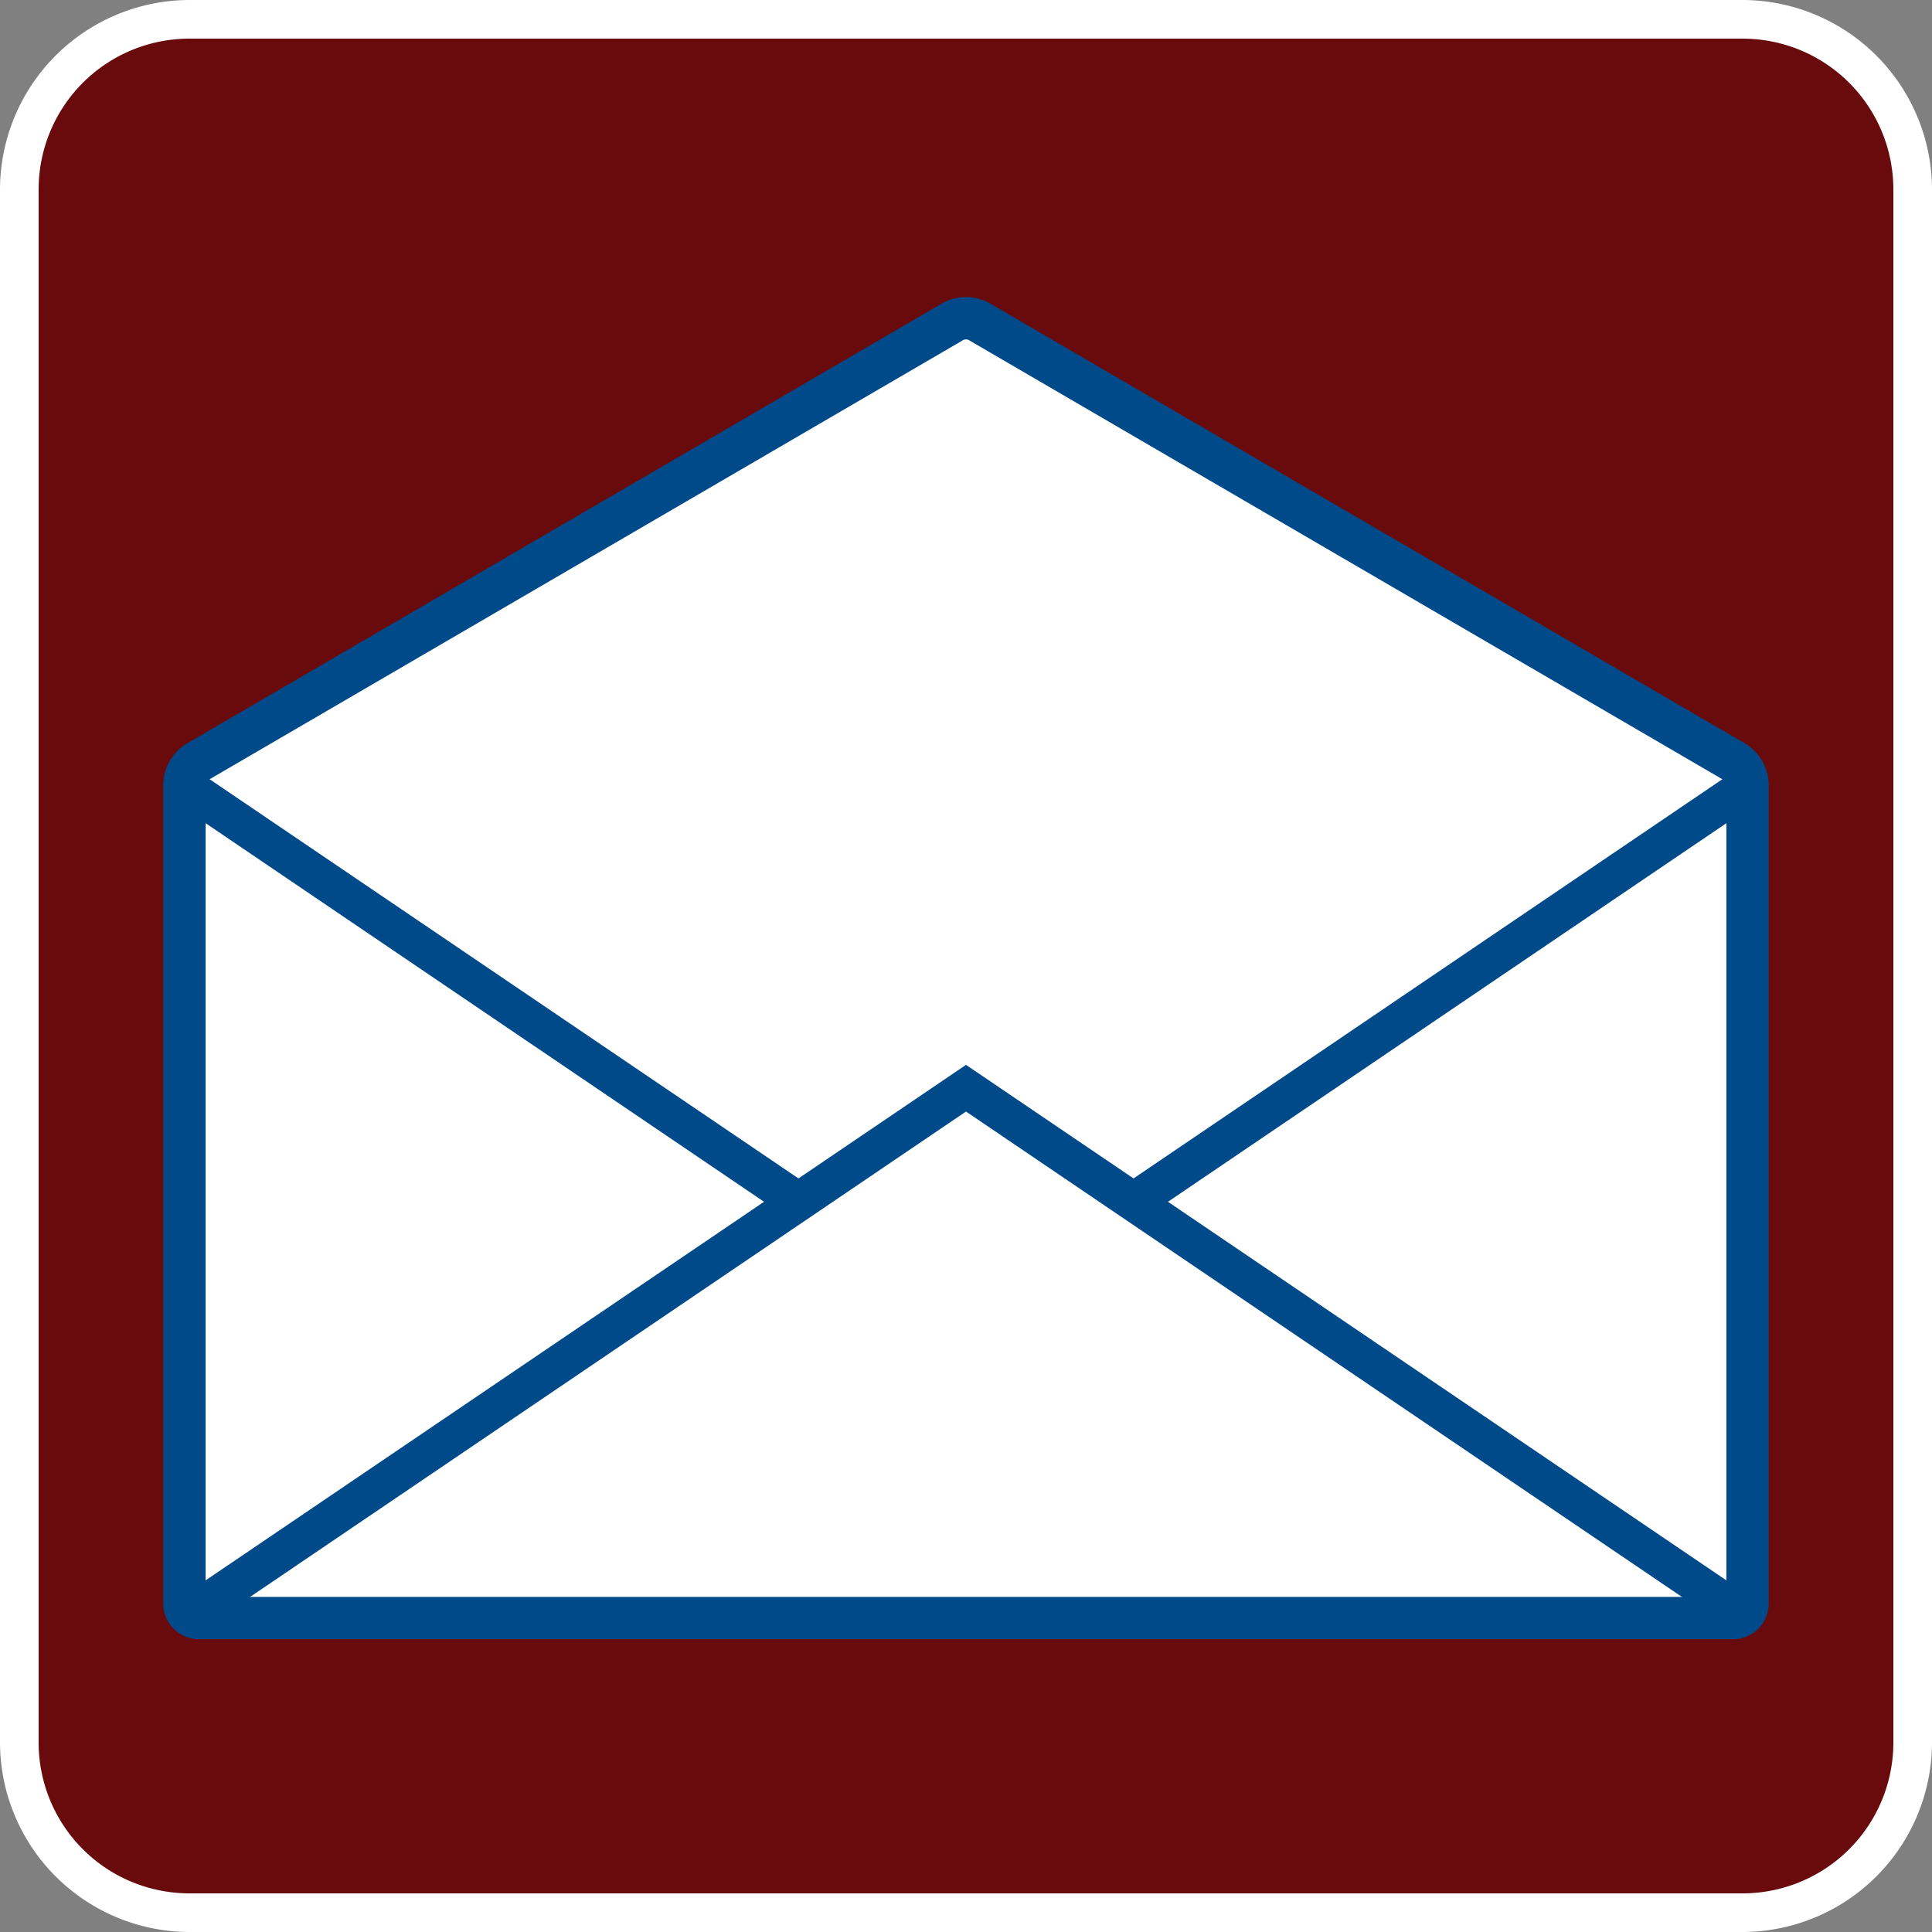 <svg id="Contact_Us" data-name="Contact Us" xmlns="http://www.w3.org/2000/svg" viewBox="0 0 400 400"><rect x="0" y="0" width="400" height="400" fill="#808080" stroke="none"/><defs><style>.cls-1{fill:#690b0c;}.cls-2{fill:#fff;}.cls-3,.cls-4{fill:none;stroke:#004a8a;stroke-miterlimit:10;}.cls-3{stroke-width:8.76px;}.cls-4{stroke-width:8px;}</style></defs><rect class="cls-1" x="4" y="4" width="392" height="392" rx="35.19"/><path class="cls-2" d="M360.81,8A31.22,31.22,0,0,1,392,39.19V360.81A31.22,31.22,0,0,1,360.81,392H39.19A31.22,31.22,0,0,1,8,360.81V39.19A31.22,31.22,0,0,1,39.19,8H360.81m0-8H39.19A39.31,39.31,0,0,0,0,39.19V360.81A39.31,39.31,0,0,0,39.19,400H360.81A39.31,39.31,0,0,0,400,360.81V39.19A39.31,39.31,0,0,0,360.81,0Z"/><path class="cls-2" d="M361.81,332a3,3,0,0,1-3,3H41.19a3,3,0,0,1-3-3V162.3a5.81,5.81,0,0,1,2.59-4.51L197.41,66.51a5.7,5.7,0,0,1,5.18,0l156.63,91.28a5.81,5.81,0,0,1,2.59,4.51Z"/><path class="cls-3" d="M361.81,332a3,3,0,0,1-3,3H41.19a3,3,0,0,1-3-3V162.3a5.81,5.81,0,0,1,2.59-4.51L197.41,66.51a5.7,5.7,0,0,1,5.18,0l156.63,91.28a5.81,5.81,0,0,1,2.59,4.51Z"/><polyline class="cls-4" points="38.19 162.63 200 272.33 361.81 162.63"/><polyline class="cls-2" points="341.57 323.11 197.11 225.3 52.66 323.11"/><polyline class="cls-4" points="361.81 335 200 225.3 38.19 335"/></svg>